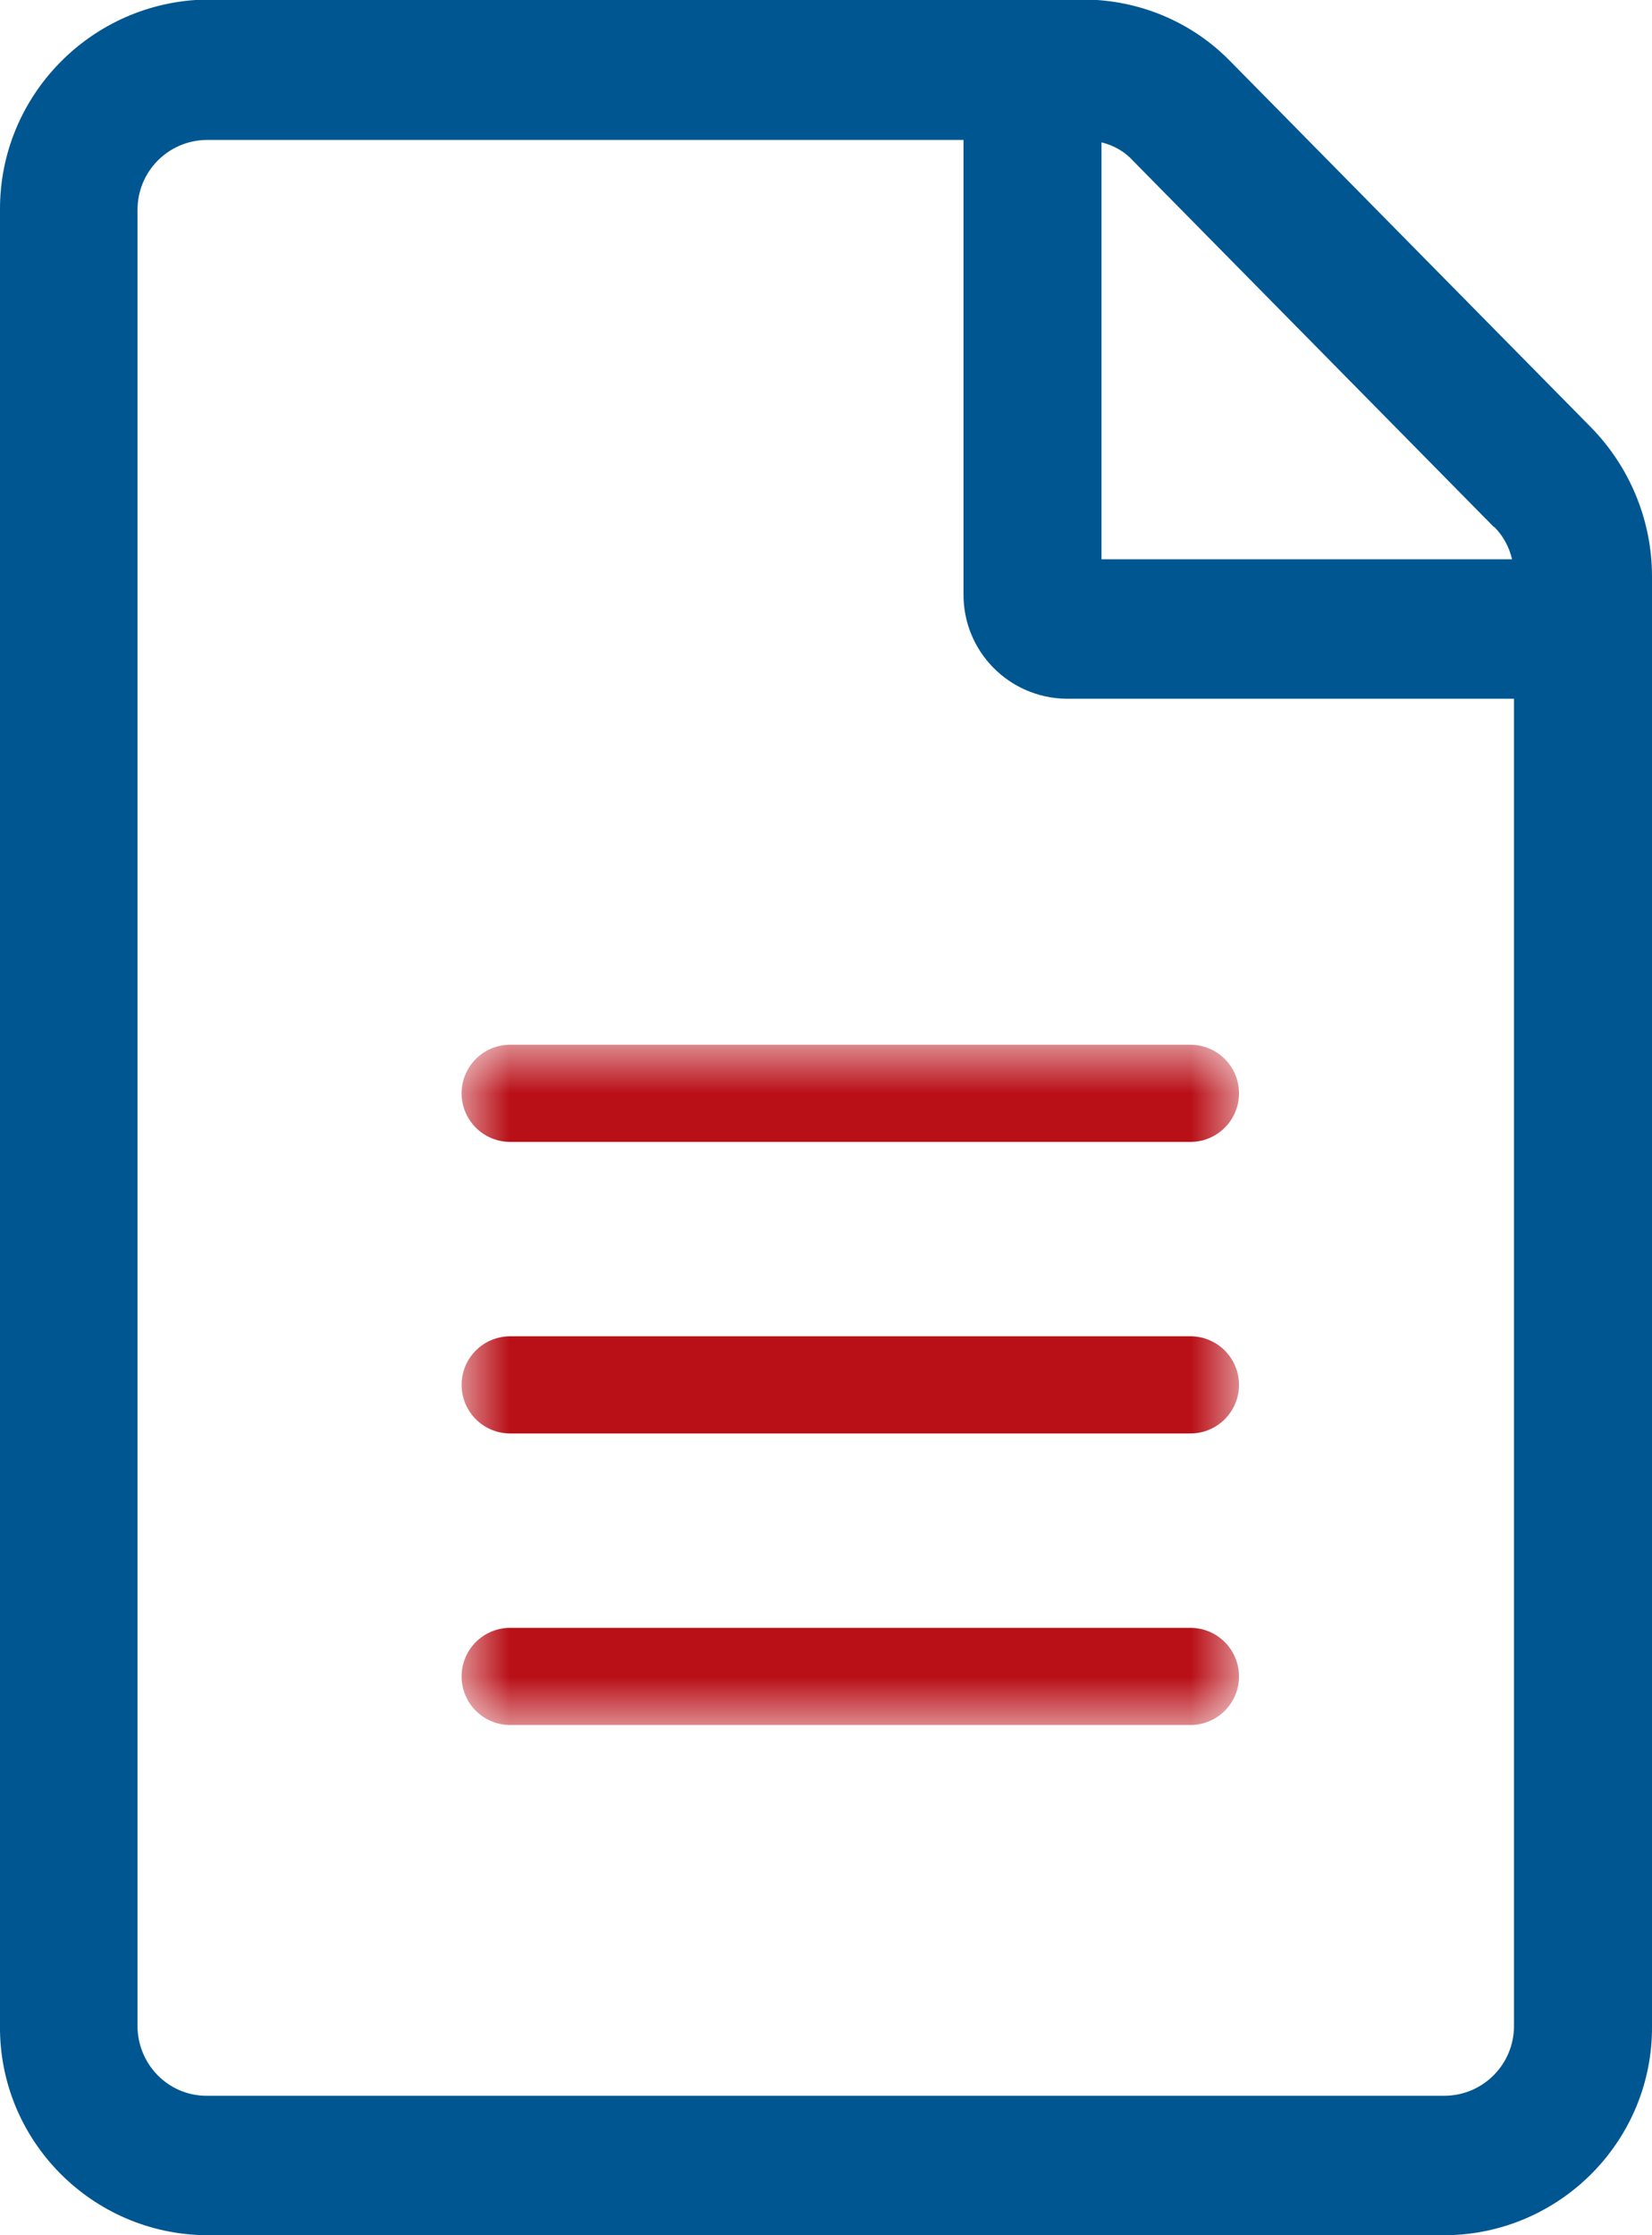 <svg width="34" height="46" viewBox="0 0 34 46" fill="none" xmlns="http://www.w3.org/2000/svg">
<g clip-path="url(#clip0_41_1288)">
<path d="M32.75 8.8L25.32 1.26C24.53 0.45 23.45 5.49294e-06 22.32 -0.01H4.25C1.89 0.03 -0.01 1.96 -8.84937e-05 4.32V41.69C-0.02 44.05 1.89 45.98 4.25 46H29.75C32.11 45.98 34.02 44.05 34 41.69V11.86C34 10.72 33.55 9.62 32.75 8.8ZM30.75 10.84C30.93 11.02 31.06 11.25 31.12 11.51H22.67V2.93C22.92 2.99 23.15 3.12 23.32 3.31L30.75 10.85V10.84ZM29.75 43.13H4.25C3.46 43.13 2.83 42.48 2.83 41.69V4.32C2.83 3.53 3.46 2.89 4.25 2.88H19.83V12.22C19.82 13.4 20.76 14.36 21.94 14.38C21.94 14.38 21.94 14.38 21.95 14.38H31.16V41.69C31.16 42.48 30.53 43.12 29.74 43.13H29.75Z" fill="#005690"/>
<mask id="mask0_41_1288" style="mask-type:luminance" maskUnits="userSpaceOnUse" x="9" y="21" width="17" height="15">
<path d="M25.5 21.5H9.5V35.5H25.5V21.5Z" fill="white"/>
</mask>
<g mask="url(#mask0_41_1288)">
<path d="M10.5 22.5H24.5" stroke="#B90F17" stroke-width="2" stroke-linecap="round"/>
<path d="M10.5 28.5H24.5" stroke="#B90F17" stroke-width="2" stroke-linecap="round"/>
<path d="M10.5 34.5H24.5" stroke="#B90F17" stroke-width="2" stroke-linecap="round"/>
</g>
</g>
<defs>
<clipPath id="clip0_41_1288">
<rect width="34" height="46" fill="white"/>
</clipPath>
</defs>
</svg>
